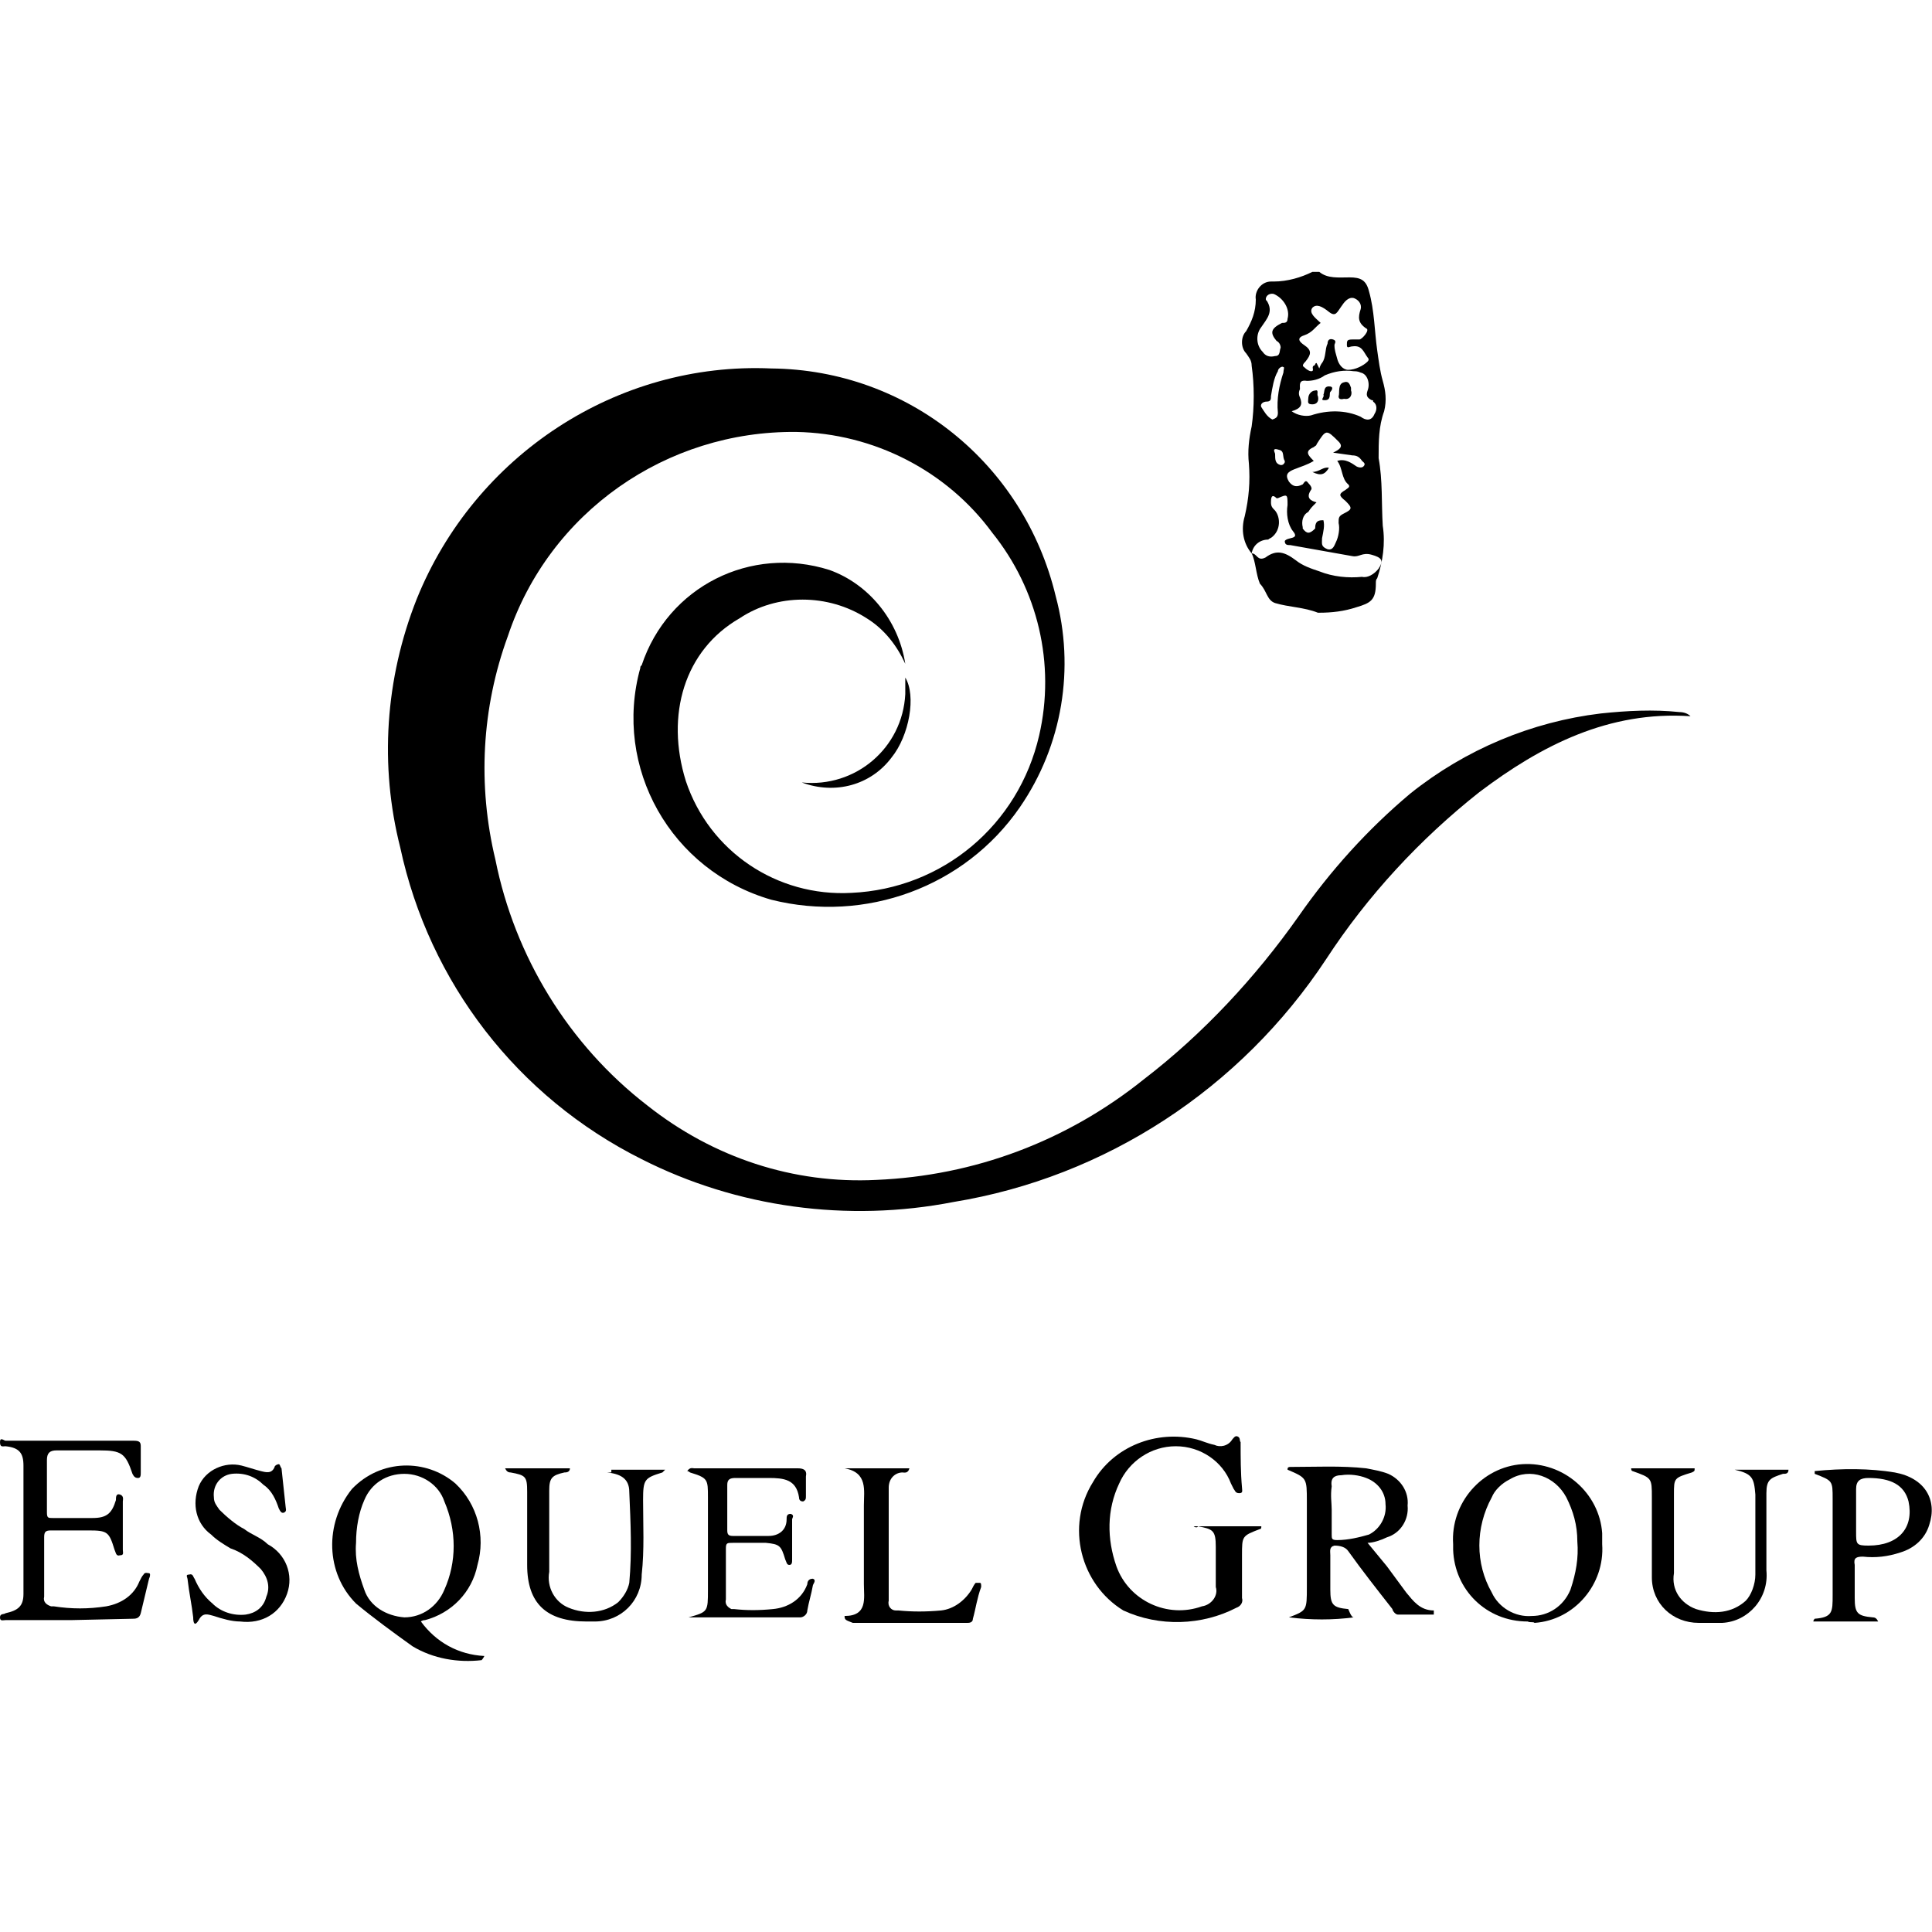 <?xml version="1.0" encoding="utf-8"?>
<!-- Generator: Adobe Illustrator 25.0.0, SVG Export Plug-In . SVG Version: 6.00 Build 0)  -->
<svg version="1.1" id="Layer_1" xmlns="http://www.w3.org/2000/svg" xmlns:xlink="http://www.w3.org/1999/xlink" x="0px" y="0px"
	 viewBox="0 0 140 140" style="enable-background:new 0 0 140 140;" xml:space="preserve">
<path d="M90.7,40.1c-0.6-0.7-0.8-1.7-0.5-2.7c0.3-1.3,0.4-2.5,0.3-3.8c-0.1-0.9,0-1.8,0.2-2.7c0.2-1.4,0.2-3,0-4.4
	c0-0.4-0.2-0.6-0.4-0.9c-0.4-0.4-0.4-1.2,0-1.6c0.4-0.7,0.7-1.4,0.7-2.3c-0.1-0.6,0.4-1.3,1.1-1.3c0.1,0,0.2,0,0.2,0
	c1,0,2-0.3,2.8-0.7h0.5c0.6,0.5,1.4,0.4,2.2,0.4s1.2,0.2,1.4,1c0.4,1.4,0.4,2.9,0.6,4.3c0.1,0.7,0.2,1.5,0.4,2.2s0.3,1.4,0.1,2.2
	c-0.4,1.1-0.4,2.2-0.4,3.4c0.3,1.6,0.2,3.3,0.3,4.9c0.2,1.3,0,2.6-0.4,3.8c-0.1,0.1-0.1,0.2-0.1,0.4c0,1.2-0.4,1.4-1.4,1.7
	c-0.9,0.3-1.8,0.4-2.7,0.4h-0.1c-1-0.4-2.1-0.4-3.1-0.7c-0.6-0.2-0.6-0.9-1.1-1.4C91,41.6,91,40.7,90.7,40.1c0.4,0,0.4,0.6,1,0.3
	c0.8-0.6,1.4-0.4,2.2,0.2c0.5,0.4,1.1,0.6,1.7,0.8c1,0.4,2.1,0.5,3.1,0.4c0.4,0.1,0.9-0.2,1.2-0.6c0.4-0.6,0.2-0.8-0.5-1
	s-0.9,0.2-1.4,0.1l-4.5-0.8c-0.2,0-0.4,0-0.4-0.3c0.2-0.3,1.1-0.1,0.6-0.7c-0.4-0.5-0.5-1.3-0.4-1.9c0-0.8,0-0.8-0.7-0.5h-0.1
	c-0.4-0.4-0.4,0.1-0.4,0.3c0,0.3,0.1,0.4,0.3,0.6c0.4,0.5,0.4,1.4-0.2,1.9c-0.1,0.1-0.2,0.1-0.3,0.2C91.3,39.1,90.8,39.5,90.7,40.1z
	 M95.9,37.7c0.1,0.4,0,0.8-0.1,1.3c0,0.4-0.1,0.6,0.4,0.8c0.4,0.1,0.5-0.3,0.6-0.5c0.2-0.4,0.3-1,0.2-1.4c0-0.4,0-0.5,0.4-0.7
	c0.6-0.3,0.6-0.4,0.1-0.9c-0.5-0.4-0.5-0.5,0-0.8c0.1-0.1,0.4-0.2,0.2-0.4c-0.5-0.4-0.4-1.2-0.8-1.7c0.6-0.2,1.1,0.2,1.4,0.4
	c0.2,0.1,0.4,0.1,0.5,0c0.2-0.2,0-0.3-0.1-0.4c-0.2-0.3-0.4-0.4-0.7-0.4l-1.4-0.2c0.4-0.2,0.8-0.4,0.4-0.8c-0.9-0.9-0.9-0.9-1.6,0.2
	c0,0.1-0.1,0.1-0.2,0.2c-0.7,0.3-0.4,0.6,0,1c-0.5,0.3-0.9,0.4-1.4,0.6s-0.7,0.4-0.4,0.9c0.3,0.4,0.6,0.4,1,0.2
	c0.1-0.1,0.2-0.4,0.4-0.1c0.2,0.2,0.3,0.4,0.2,0.5c-0.4,0.6,0,0.8,0.4,0.9c-0.4,0.4-0.4,0.4-0.6,0.7c-0.4,0.2-0.5,0.7-0.4,1.1
	c0,0,0,0,0,0.1c0.3,0.4,0.5,0.4,0.9,0C95.3,37.7,95.6,37.7,95.9,37.7z M95.6,26.7c0.1-0.3,0.2-0.4,0.2-0.4c0.3-0.4,0.2-1,0.4-1.4
	c0-0.2,0.1-0.4,0.4-0.3c0.3,0.1,0.1,0.3,0.1,0.4c0,0.4,0.1,0.6,0.2,1c0.1,0.4,0.4,0.8,0.8,0.8c0.5,0,1.1-0.3,1.4-0.6
	c0.1-0.1,0.1-0.2,0-0.3l0,0c-0.3-0.4-0.4-0.9-1.1-0.8c-0.2,0-0.4,0.2-0.4-0.1c0-0.3,0-0.4,0.4-0.4c0.4,0,0.4,0,0.5,0
	c0.2,0,0.8-0.7,0.5-0.8c-0.6-0.4-0.6-0.8-0.4-1.4c0.1-0.4-0.2-0.7-0.5-0.8c-0.4-0.1-0.7,0.3-0.9,0.6c-0.3,0.4-0.4,0.8-0.9,0.4
	c-0.5-0.4-0.9-0.6-1.2-0.3c-0.3,0.4,0.3,0.8,0.6,1.1c-0.4,0.3-0.6,0.7-1.2,0.9s-0.3,0.5,0,0.7c0.6,0.4,0.5,0.7,0.1,1.2
	c-0.1,0.1-0.3,0.3-0.1,0.4c0.2,0.2,0.4,0.3,0.5,0.3c0.3,0,0-0.3,0.2-0.4c0.2-0.1,0-0.1,0.2-0.2L95.6,26.7z M93.6,29.8
	c0.4,0.3,1,0.4,1.4,0.3c1.2-0.4,2.5-0.4,3.6,0.1c0.4,0.3,0.8,0.3,1-0.2c0.2-0.3,0.2-0.7-0.1-0.9C99.5,29,99.5,29,99.4,29
	c-0.4-0.2-0.4-0.4-0.3-0.7c0.2-0.5,0-1.2-0.5-1.3c-0.2-0.1-0.4-0.1-0.5-0.1c-0.7-0.1-1.4,0-2.1,0.3c-0.4,0.3-0.9,0.4-1.3,0.4
	c-0.6-0.1-0.5,0.3-0.5,0.6c-0.1,0.2-0.1,0.4,0,0.6C94.4,29.3,94.3,29.6,93.6,29.8z M92.8,25.2c0-0.2-0.1-0.4-0.3-0.5
	c-0.5-0.6-0.4-0.9,0.4-1.3c0.2,0,0.4,0,0.4-0.3c0.2-0.7-0.3-1.5-1-1.8c-0.5-0.1-0.7,0.4-0.5,0.5c0.5,0.8,0,1.3-0.4,1.9
	c-0.4,0.5-0.4,1.3,0.1,1.8c0.2,0.3,0.5,0.4,0.9,0.3C92.8,25.8,92.7,25.4,92.8,25.2z M92.2,30.4c0.3-0.1,0.4-0.2,0.4-0.5
	c-0.1-1,0.1-2,0.4-2.9c0-0.2,0.1-0.4,0-0.4c-0.1-0.1-0.4,0.1-0.4,0.3c-0.3,0.5-0.4,1.2-0.5,1.8c0,0.2,0,0.4-0.3,0.4
	s-0.5,0.2-0.4,0.4C91.6,29.8,91.8,30.2,92.2,30.4z M92.4,32.9c0,0.4,0,0.7,0.4,0.8c0.1,0,0.2,0,0.3-0.2v-0.1c-0.2-0.3,0-0.7-0.4-0.8
	C92.1,32.4,92.4,32.8,92.4,32.9z"/>
<path d="M65.6,48.1c-0.6-1.3-1.5-2.5-2.8-3.3C60,43,56.3,43,53.6,44.8c-4,2.3-5.4,7-3.9,11.8c1.7,5.1,6.6,8.4,12,8.1
	c6.6-0.3,12.1-4.9,13.6-11.4c1.2-5.2-0.1-10.6-3.4-14.7c-3.3-4.5-8.6-7.2-14.2-7.3c-9.4-0.1-17.9,5.8-20.9,14.8
	c-1.9,5.2-2.2,10.8-0.9,16.2c1.4,7,5.3,13.4,11,17.8c4.8,3.8,10.6,5.7,16.6,5.4c7.1-0.3,13.8-2.8,19.4-7.3
	c4.3-3.3,8.1-7.4,11.2-11.8c2.3-3.3,5-6.3,8.1-8.9c4-3.2,8.8-5.2,13.8-5.8c1.9-0.2,3.8-0.3,5.7-0.1c0.3,0,0.6,0.1,0.8,0.3
	c-5.9-0.4-10.8,2.1-15.3,5.5c-4.3,3.4-8.1,7.5-11.1,12.1c-6.2,9.4-16,15.8-27,17.6c-7.7,1.5-15.7,0.4-22.6-3.1
	c-9-4.5-15.4-12.8-17.5-22.6c-1.5-5.9-1.1-12.2,1.2-18c4.2-10.4,14.5-17.2,25.7-16.7c9.9,0.1,18.3,6.9,20.6,16.5
	c1.4,5.2,0.5,10.8-2.6,15.3c-4,5.8-11.2,8.4-18,6.7c-7.3-2.1-11.5-9.6-9.5-16.8c0-0.1,0-0.1,0.1-0.2c1.9-5.7,7.9-8.7,13.6-6.9
	C62.9,42.3,65.1,44.9,65.6,48.1z"/>
<path d="M86.5,110.6h4.9c0,0.1,0,0.2-0.1,0.2c-1.3,0.5-1.3,0.5-1.3,1.9c0,1.1,0,2.1,0,3.1c0.1,0.3-0.1,0.6-0.4,0.7
	c-2.5,1.3-5.6,1.4-8.2,0.2c-3.1-1.9-4.2-6.1-2.2-9.3c1.5-2.6,4.6-3.8,7.5-3.1c0.4,0.1,0.8,0.3,1.3,0.4c0.4,0.2,1,0.1,1.3-0.4
	c0.1-0.1,0.2-0.3,0.4-0.2c0.2,0.1,0.1,0.3,0.2,0.4c0,1.1,0,2.2,0.1,3.3c0,0.2,0.1,0.4-0.2,0.4s-0.3-0.2-0.4-0.3l-0.2-0.4
	c-0.6-1.6-2.2-2.7-4-2.7c-1.8,0-3.4,1.1-4.1,2.7c-0.9,1.9-0.9,4-0.2,6c0.9,2.5,3.7,3.8,6.2,2.9l0,0c0.7-0.1,1.2-0.8,1-1.4
	c0-0.9,0-1.9,0-2.9c0-1.2-0.2-1.3-1.3-1.5C86.8,110.7,86.6,110.7,86.5,110.6L86.5,110.6z"/>
<path d="M5.1,117.4H0.4c-0.2,0-0.4,0.1-0.4-0.2c0-0.3,0.3-0.2,0.4-0.3c0.9-0.2,1.3-0.5,1.3-1.4c0-3.1,0-6.1,0-9.3
	c0-0.9-0.3-1.3-1.3-1.4c-0.2,0-0.4,0.1-0.4-0.3c0-0.4,0.3-0.1,0.4-0.1h9.3c0.4,0,0.5,0.1,0.5,0.4c0,0.6,0,1.3,0,1.9
	c0,0.2,0,0.4-0.2,0.4s-0.3-0.1-0.4-0.3c-0.5-1.5-0.8-1.7-2.4-1.7c-1,0-2.1,0-3.1,0c-0.5,0-0.7,0.2-0.7,0.7c0,1.3,0,2.5,0,3.8
	c0,0.4,0.1,0.4,0.4,0.4c1,0,2,0,2.9,0c1,0,1.4-0.3,1.7-1.3c0-0.2,0-0.5,0.3-0.4c0.3,0.1,0.2,0.4,0.2,0.5c0,1.2,0,2.3,0,3.5
	c0,0.2,0.1,0.4-0.2,0.4c-0.3,0.1-0.3-0.2-0.4-0.4c-0.4-1.3-0.5-1.4-1.9-1.4c-0.9,0-1.8,0-2.7,0c-0.4,0-0.5,0.1-0.5,0.5
	c0,1.4,0,2.9,0,4.3c-0.1,0.4,0.2,0.6,0.5,0.7c0.1,0,0.1,0,0.2,0c1.3,0.2,2.5,0.2,3.8,0c1.1-0.2,2-0.8,2.4-1.8
	c0.1-0.2,0.2-0.4,0.3-0.5c0.1-0.2,0.3-0.1,0.4-0.1s0.1,0.2,0,0.4c-0.2,0.8-0.4,1.7-0.6,2.5c-0.1,0.4-0.4,0.4-0.6,0.4L5.1,117.4z"/>
<path d="M30.5,117.5c1.1,1.5,2.7,2.4,4.6,2.5c-0.1,0.2-0.2,0.3-0.2,0.3c-1.7,0.2-3.5-0.1-5-1c-1.4-1-2.9-2.1-4.1-3.1
	c-2.2-2.2-2.3-5.8-0.3-8.3c2.1-2.2,5.4-2.2,7.5-0.4c1.6,1.5,2.2,3.8,1.6,5.9c-0.4,2-1.9,3.5-3.8,4C30.6,117.4,30.5,117.5,30.5,117.5
	z M25.8,111.8c-0.1,1.2,0.2,2.3,0.6,3.4c0.4,1.2,1.6,1.9,2.9,2c1.3,0,2.4-0.8,2.9-2c0.9-2,0.9-4.3,0-6.4c-0.4-1.2-1.6-2-2.9-2
	c-1.3,0-2.4,0.7-2.9,1.9C26,109.6,25.8,110.7,25.8,111.8L25.8,111.8z"/>
<path d="M98.1,117.2c-1.5,0.2-3.1,0.2-4.7,0l0,0c1.3-0.5,1.3-0.5,1.3-2.2v-6.2c0-1.7,0-1.7-1.4-2.3c0-0.1,0-0.2,0.2-0.2
	c1.8,0,3.7-0.1,5.5,0.1c0.5,0.1,1.1,0.2,1.6,0.4c0.9,0.4,1.5,1.3,1.4,2.3c0.1,1-0.5,2-1.5,2.3c-0.4,0.2-1,0.4-1.4,0.4l1.4,1.7
	l1.4,1.9c0.5,0.6,1,1.3,2,1.3v0.3c-0.9,0-1.7,0-2.6,0c-0.2,0-0.4-0.3-0.4-0.4c-1.1-1.4-2.2-2.8-3.2-4.2c-0.2-0.3-0.6-0.4-1-0.4
	c-0.4,0.1-0.3,0.4-0.3,0.7c0,0.8,0,1.7,0,2.5c0,1.1,0.2,1.3,1.3,1.4C97.9,117.1,98,117.2,98.1,117.2z M96.5,109.4v1.8
	c0,0.3,0,0.4,0.4,0.4c0.8,0,1.6-0.2,2.3-0.4c0.8-0.4,1.3-1.3,1.2-2.2c0-0.9-0.6-1.6-1.4-1.9c-0.5-0.2-1.2-0.3-1.8-0.2
	c-0.5,0-0.8,0.2-0.7,0.8C96.4,108.4,96.5,108.9,96.5,109.4z"/>
<path d="M110.7,117.5c-3,0-5.3-2.3-5.4-5.2c0-0.1,0-0.3,0-0.4c-0.2-3,2.1-5.6,5-5.8c3-0.2,5.6,2.1,5.8,5c0,0.3,0,0.5,0,0.8
	c0.2,2.9-2,5.5-4.9,5.7C111.1,117.5,110.9,117.6,110.7,117.5z M114.3,111.7c0-1.2-0.3-2.2-0.8-3.2c-0.8-1.5-2.6-2.2-4.1-1.3
	c-0.6,0.3-1.1,0.8-1.3,1.3c-1.2,2.2-1.2,4.8,0,6.9c0.5,1.1,1.7,1.8,2.9,1.7c1.2,0,2.3-0.7,2.8-1.9
	C114.2,114,114.4,112.9,114.3,111.7z"/>
<path d="M49.9,117.2c1.4-0.4,1.4-0.4,1.4-2v-6.7c0-1.3,0-1.4-1.3-1.8c0,0-0.1-0.1-0.2-0.1c0.2-0.3,0.4-0.2,0.5-0.2c2.5,0,5,0,7.5,0
	c0.4,0,0.7,0.1,0.6,0.6c0,0.4,0,1,0,1.4c0,0.2,0,0.3-0.2,0.4c-0.2,0-0.3-0.1-0.3-0.3c-0.2-1.3-1.1-1.4-2.2-1.4h-2.4
	c-0.4,0-0.6,0.1-0.6,0.5c0,1.1,0,2.2,0,3.3c0,0.3,0.1,0.4,0.4,0.4c0.9,0,1.7,0,2.6,0c0.7,0,1.3-0.4,1.3-1.2l0,0c0-0.2,0-0.4,0.3-0.4
	c0.3,0.1,0.1,0.3,0.1,0.4c0,1,0,2,0,2.9c0,0.2,0,0.4-0.2,0.4c-0.2,0-0.2-0.2-0.3-0.4c-0.3-1-0.4-1.1-1.4-1.2c-0.8,0-1.6,0-2.4,0
	c-0.4,0-0.5,0-0.5,0.4c0,1.3,0,2.4,0,3.7c-0.1,0.4,0.2,0.6,0.4,0.7c0.1,0,0.1,0,0.2,0c0.9,0.1,1.8,0.1,2.8,0
	c1.1-0.1,2.1-0.7,2.5-1.8c0-0.2,0.1-0.4,0.4-0.4c0.3,0.1,0,0.4,0,0.5c-0.1,0.6-0.3,1.2-0.4,1.8c0,0.3-0.3,0.5-0.5,0.5c0,0,0,0-0.1,0
	c-2.7,0-5.4,0-8,0C50,117.4,50,117.4,49.9,117.2z"/>
<path d="M44.3,106.5h3.9c-0.1,0.1-0.2,0.2-0.2,0.2c-1.3,0.4-1.4,0.5-1.4,2c0,1.8,0.1,3.6-0.1,5.4c0,1.9-1.5,3.4-3.4,3.4l0,0h-0.6
	c-2.9,0-4.3-1.3-4.3-4.1c0-1.8,0-3.5,0-5.3c0-1.1-0.1-1.2-1.2-1.4c-0.2,0-0.3-0.1-0.4-0.3h4.7c0,0.3-0.3,0.3-0.4,0.3
	c-0.9,0.2-1.1,0.4-1.1,1.3c0,2,0,4,0,5.9c-0.2,1.1,0.4,2.2,1.4,2.6c1.2,0.5,2.6,0.4,3.6-0.4c0.4-0.4,0.7-0.9,0.8-1.4
	c0.2-2.2,0.1-4.3,0-6.6c0-1-0.7-1.3-1.6-1.4H44.3z"/>
<path d="M125.7,106.5h3.9c0,0.3-0.2,0.3-0.4,0.3c-0.9,0.3-1.2,0.4-1.2,1.4c0,1.6,0,3.2,0,4.8v0.8c0.2,2-1.3,3.7-3.2,3.8
	c-0.2,0-0.4,0-0.4,0c-0.4,0-0.8,0-1.3,0c-1.9,0-3.4-1.4-3.4-3.3c0-0.1,0-0.1,0-0.2c0-1.9,0-3.7,0-5.6c0-1.4,0-1.4-1.4-1.9
	c0,0-0.1,0-0.1-0.2h4.6c0,0.2,0,0.2-0.2,0.3c-1.3,0.4-1.3,0.4-1.3,1.6c0,1.9,0,3.8,0,5.7c-0.2,1.2,0.5,2.2,1.6,2.6
	c1.3,0.4,2.6,0.3,3.6-0.6c0.4-0.4,0.7-1.2,0.7-1.9c0-1.9,0-3.8,0-5.8C127.1,107.1,127,106.8,125.7,106.5
	C125.9,106.7,125.9,106.7,125.7,106.5z"/>
<path d="M131.5,106.6C131.5,106.6,131.5,106.5,131.5,106.6c2-0.2,4-0.2,5.8,0.1c2.2,0.4,3.1,2,2.5,3.8c-0.3,1-1.1,1.7-2.1,2
	c-0.9,0.3-1.8,0.4-2.7,0.3c-0.5,0-0.7,0.1-0.6,0.6c0,0.8,0,1.6,0,2.4c0,1.1,0.2,1.3,1.3,1.4c0.2,0,0.3,0.1,0.4,0.3h-4.7
	c0-0.1,0.1-0.2,0.1-0.2c1.3-0.1,1.3-0.5,1.3-1.7v-7c0-1.3,0-1.3-1.3-1.8C131.5,106.7,131.5,106.6,131.5,106.6z M135.4,112
	c2.2,0,3.3-1.3,2.9-3.2c-0.3-1.2-1.3-1.7-2.9-1.7c-0.6,0-0.9,0.2-0.9,0.8c0,1.1,0,2.2,0,3.1S134.5,112,135.4,112z"/>
<path d="M17.4,117.5c-0.6,0-1.3-0.2-1.9-0.4c-0.4-0.1-0.8-0.3-1.1,0.3c-0.3,0.5-0.4,0.2-0.4-0.2c-0.1-0.9-0.3-1.8-0.4-2.7
	c0-0.2-0.2-0.4,0.1-0.4c0.3-0.1,0.3,0.2,0.4,0.3c0.3,0.7,0.7,1.3,1.3,1.8c0.6,0.6,1.5,0.9,2.4,0.8c0.7-0.1,1.3-0.5,1.5-1.3
	c0.3-0.7,0.1-1.4-0.4-2c-0.6-0.6-1.3-1.2-2.2-1.5c-0.5-0.3-1-0.6-1.4-1c-1.1-0.8-1.4-2.2-0.9-3.5c0.5-1.2,1.9-1.8,3.1-1.5
	c0.4,0.1,1,0.3,1.4,0.4c0.4,0.1,0.8,0.2,1-0.3c0-0.1,0.2-0.2,0.3-0.2s0.1,0.2,0.2,0.3c0.1,0.9,0.2,1.9,0.3,2.8
	c0,0.1,0.1,0.3-0.1,0.4c-0.2,0.1-0.3-0.1-0.4-0.3c-0.2-0.6-0.5-1.3-1.1-1.7c-0.6-0.6-1.4-0.9-2.3-0.8c-0.8,0.1-1.4,0.8-1.3,1.7
	c0,0.4,0.2,0.6,0.4,0.9c0.5,0.5,1.2,1.1,1.8,1.4c0.5,0.4,1.2,0.6,1.7,1.1c1.3,0.7,1.9,2.2,1.4,3.6C20.3,116.9,19,117.7,17.4,117.5z"
	/>
<path d="M61.2,117.1c1.7,0,1.4-1.3,1.4-2.3c0-1.9,0-3.8,0-5.7c0-1.1,0.3-2.4-1.4-2.7h4.7c-0.1,0.4-0.4,0.3-0.5,0.3
	c-0.5,0-1,0.4-1,1.1v0.1c0,2.7,0,5.4,0,8.1c-0.1,0.4,0.2,0.7,0.5,0.7c0.1,0,0.1,0,0.2,0c1,0.1,2,0.1,3.1,0c0.9-0.1,1.7-0.7,2.2-1.5
	c0.1-0.2,0.2-0.4,0.3-0.5c0.1,0,0.2,0,0.3,0c0.1,0,0.1,0.1,0.1,0.3c-0.3,0.8-0.4,1.6-0.6,2.3c0,0.3-0.3,0.3-0.4,0.3h-8.3
	C61.3,117.4,61.2,117.4,61.2,117.1z"/>
<path d="M58.1,56.7c3.9,0.4,7.3-2.5,7.5-6.4c0-0.4,0-0.8,0-1.2c0.8,1.3,0.3,4.2-1,5.8C63.1,56.9,60.5,57.6,58.1,56.7z"/>
<path d="M96.3,33.9c-0.3,0.5-0.6,0.6-1.2,0.3C95.6,34.2,95.9,33.8,96.3,33.9L96.3,33.9z"/>
<path d="M96.2,33.8L96.2,33.8L96.2,33.8L96.2,33.8z"/>
<path d="M97.4,28.9C97,29,97,28.8,97,28.7c0.1-0.2-0.1-0.9,0.4-1c0.3-0.1,0.4,0.1,0.5,0.4c0,0.1,0,0.1,0,0.2
	C98,28.5,97.9,29,97.4,28.9z"/>
<path d="M95.5,28.7c0.1,0.4-0.1,0.6-0.4,0.6c-0.4,0-0.3-0.2-0.3-0.4c0-0.4,0.3-0.6,0.5-0.6C95.6,28.2,95.4,28.6,95.5,28.7z"/>
<path d="M95.9,28.6c0.1-0.2,0-0.6,0.4-0.6c0.4,0,0.2,0.3,0.1,0.4c-0.1,0.1,0.1,0.6-0.4,0.6C95.6,29,96,28.8,95.9,28.6z"/>
</svg>
